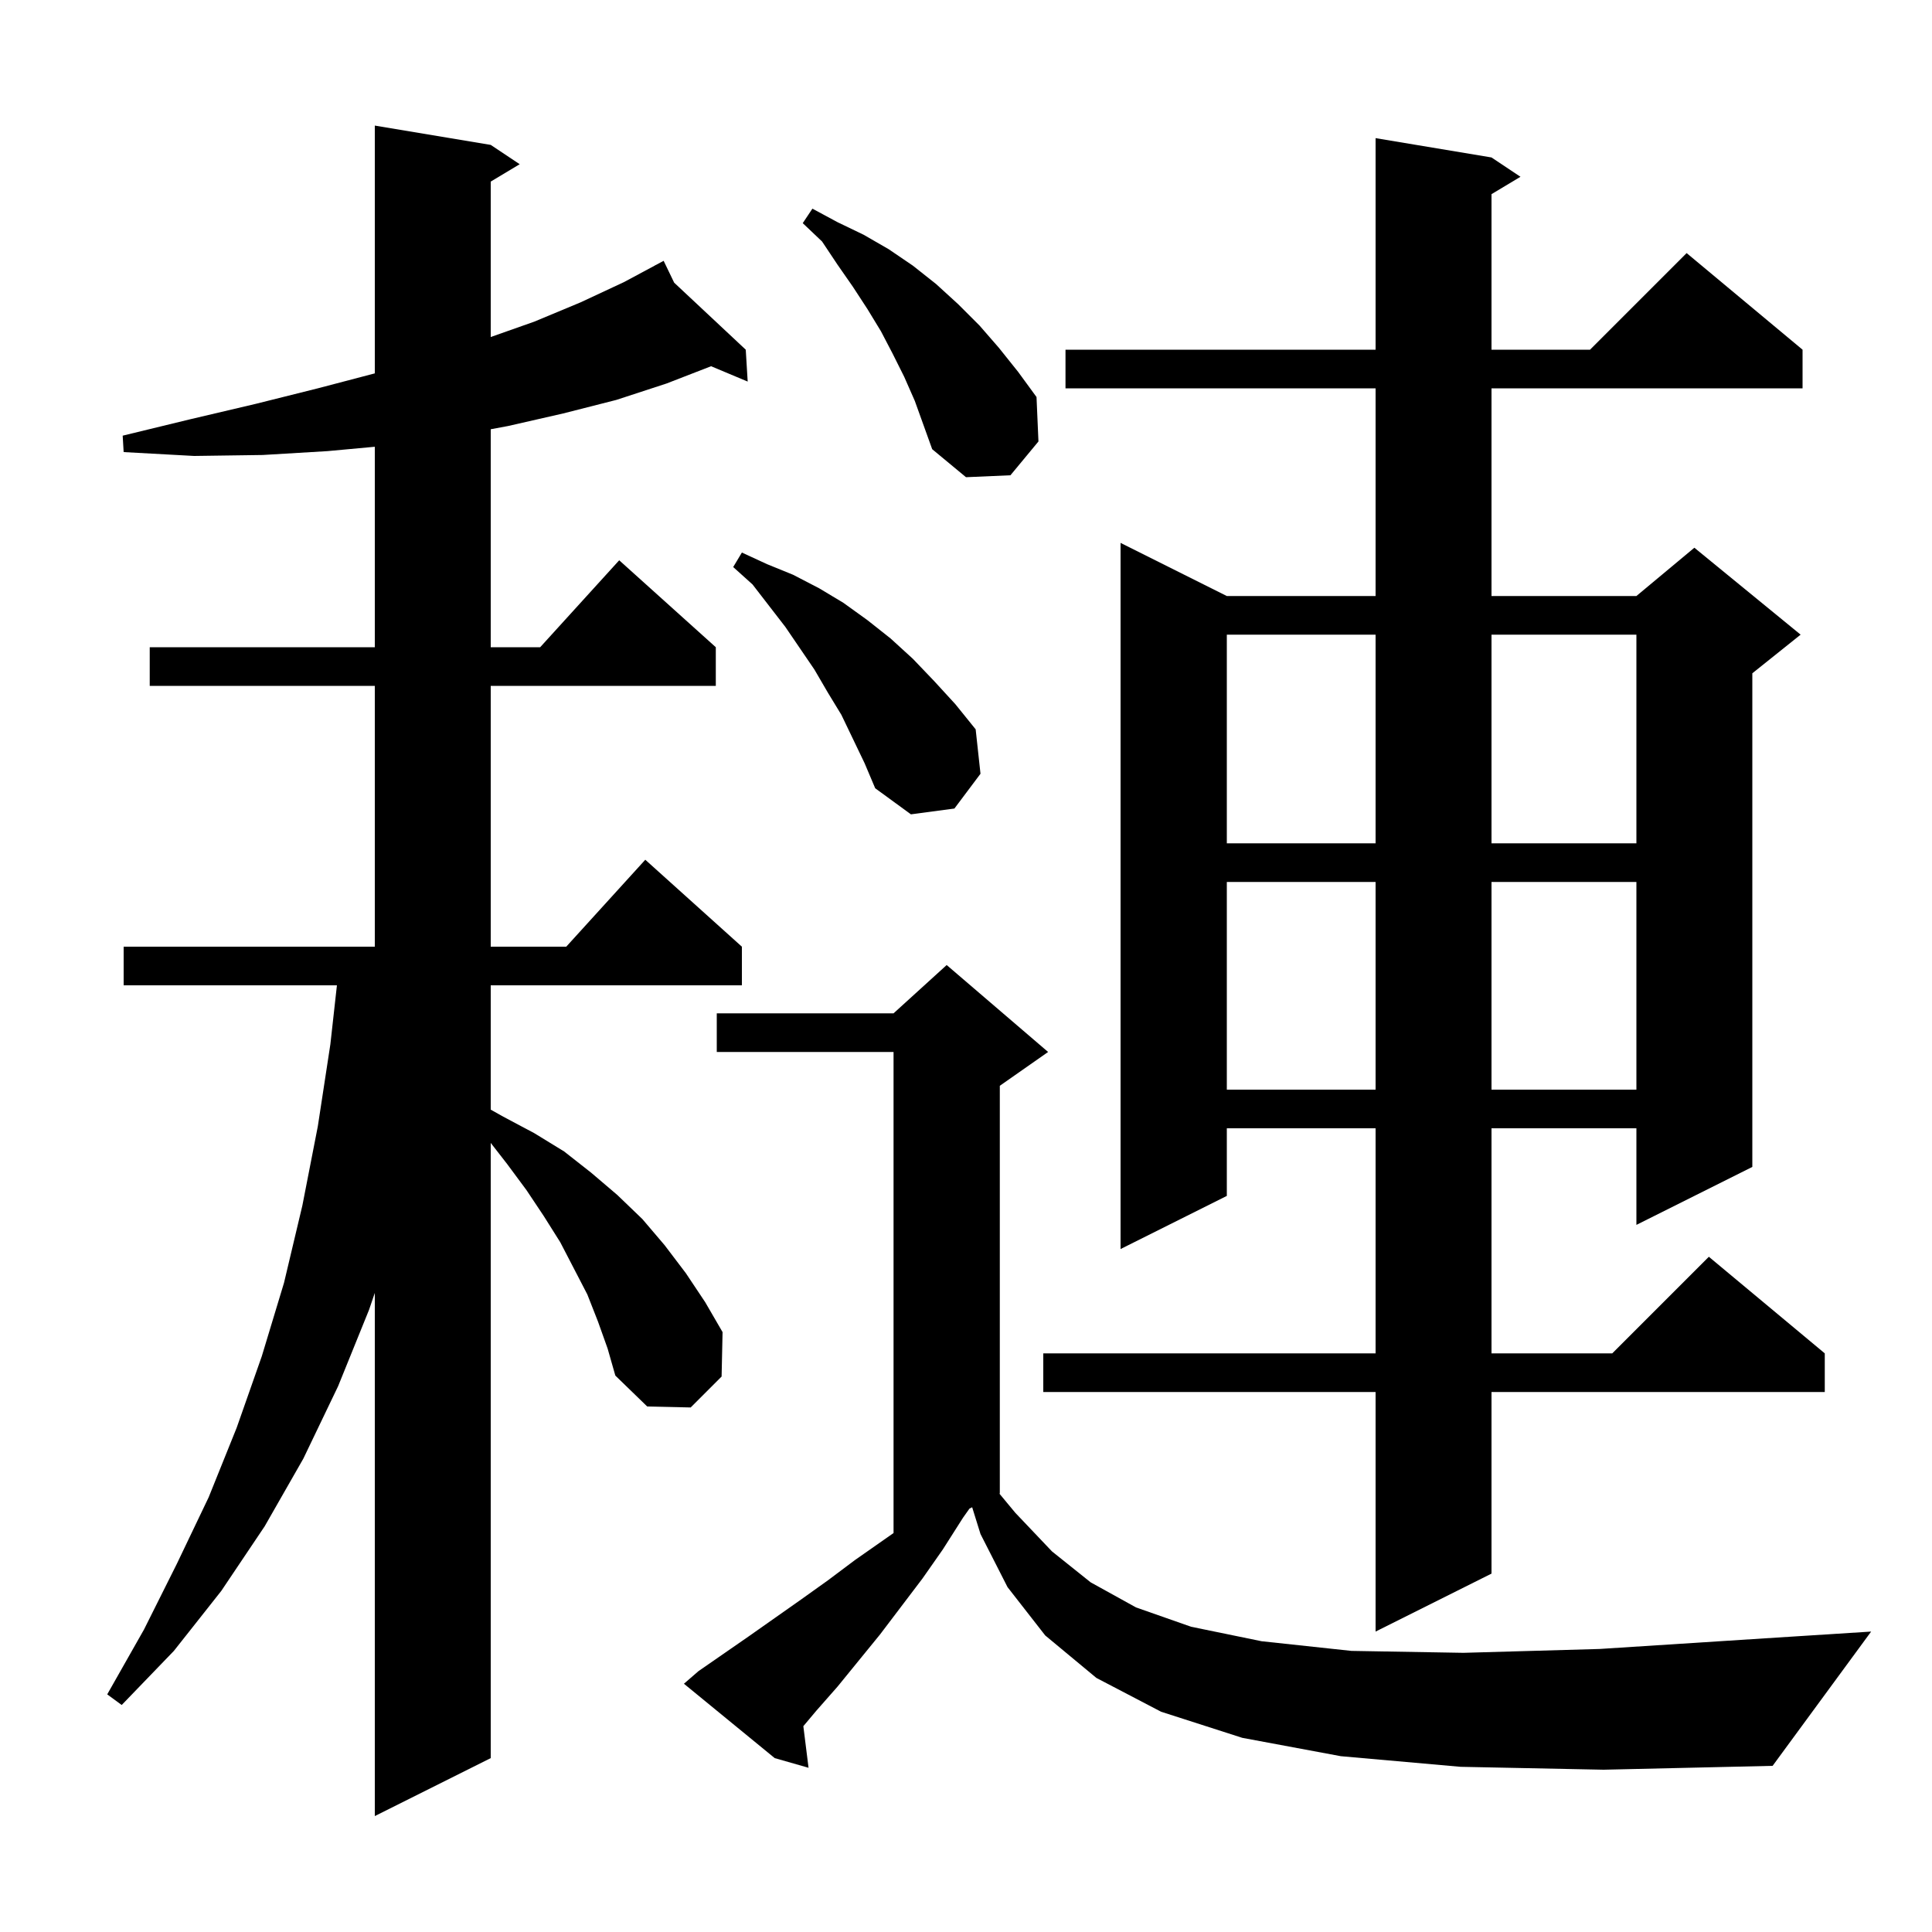 <svg xmlns="http://www.w3.org/2000/svg" xmlns:xlink="http://www.w3.org/1999/xlink" version="1.1" baseProfile="full" viewBox="0 0 200 200" width="200" height="200"><g fill="currentColor"><path d="M 61.9 136.8 L 60.8 134.0 L 58.0 128.6 L 56.3 125.9 L 54.5 123.2 L 52.5 120.5 L 50.8 118.314 L 50.8 182.0 L 38.8 188.0 L 38.8 133.843 L 38.2 135.6 L 35.0 143.5 L 31.4 151.0 L 27.4 158.0 L 22.9 164.7 L 18.0 170.9 L 12.6 176.5 L 11.1 175.4 L 14.9 168.7 L 18.3 161.9 L 21.6 155.0 L 24.5 147.8 L 27.1 140.4 L 29.4 132.8 L 31.3 124.8 L 32.9 116.6 L 34.2 108.1 L 34.878 102.0 L 12.8 102.0 L 12.8 98.0 L 38.8 98.0 L 38.8 71.0 L 15.5 71.0 L 15.5 67.0 L 38.8 67.0 L 38.8 46.248 L 33.9 46.7 L 27.2 47.1 L 20.1 47.2 L 12.8 46.8 L 12.7 45.1 L 19.7 43.4 L 26.5 41.8 L 32.9 40.2 L 38.8 38.652 L 38.8 13.0 L 50.8 15.0 L 53.8 17.0 L 50.8 18.8 L 50.8 34.888 L 55.3 33.3 L 60.1 31.3 L 64.6 29.2 L 67.837 27.463 L 67.8 27.4 L 67.856 27.453 L 68.7 27.0 L 69.789 29.262 L 77.2 36.2 L 77.4 39.5 L 73.612 37.912 L 69.0 39.7 L 63.8 41.4 L 58.3 42.8 L 52.6 44.1 L 50.8 44.436 L 50.8 67.0 L 55.918 67.0 L 64.1 58.0 L 74.1 67.0 L 74.1 71.0 L 50.8 71.0 L 50.8 98.0 L 58.618 98.0 L 66.8 89.0 L 76.8 98.0 L 76.8 102.0 L 50.8 102.0 L 50.8 114.869 L 52.1 115.6 L 55.3 117.3 L 58.4 119.2 L 61.2 121.4 L 63.9 123.7 L 66.5 126.2 L 68.8 128.9 L 71.0 131.8 L 73.0 134.8 L 74.8 137.9 L 74.7 142.5 L 71.5 145.7 L 67.0 145.6 L 63.7 142.4 L 62.9 139.6 Z M 151.2 182.9 L 138.8 181.8 L 128.6 179.9 L 120.2 177.2 L 113.5 173.7 L 108.2 169.3 L 104.3 164.3 L 101.5 158.8 L 100.638 156.031 L 100.36 156.17 L 99.7 157.1 L 97.6 160.4 L 95.5 163.4 L 91.1 169.2 L 86.7 174.6 L 84.5 177.1 L 83.162 178.693 L 83.7 183.0 L 80.2 182.0 L 70.8 174.3 L 72.3 173.0 L 77.5 169.4 L 82.9 165.6 L 85.7 163.6 L 88.5 161.5 L 92.5 158.7 L 92.5 108.9 L 74.2 108.9 L 74.2 104.9 L 92.5 104.9 L 98.0 99.9 L 108.5 108.9 L 103.5 112.4 L 103.5 154.6 L 103.458 154.621 L 105.1 156.6 L 108.9 160.6 L 112.9 163.8 L 117.6 166.4 L 123.3 168.4 L 130.6 169.9 L 139.9 170.9 L 151.5 171.1 L 165.6 170.7 L 182.7 169.6 L 193.7 168.9 L 183.5 182.8 L 166.0 183.2 Z M 154.4 16.3 L 157.4 18.3 L 154.4 20.1 L 154.4 36.2 L 164.6 36.2 L 174.6 26.2 L 186.6 36.2 L 186.6 40.2 L 154.4 40.2 L 154.4 61.7 L 169.4 61.7 L 175.4 56.7 L 186.4 65.7 L 181.4 69.7 L 181.4 120.8 L 169.4 126.8 L 169.4 116.8 L 154.4 116.8 L 154.4 140.1 L 166.9 140.1 L 176.9 130.1 L 188.9 140.1 L 188.9 144.1 L 154.4 144.1 L 154.4 162.9 L 142.4 168.9 L 142.4 144.1 L 108.0 144.1 L 108.0 140.1 L 142.4 140.1 L 142.4 116.8 L 127.0 116.8 L 127.0 123.8 L 116.0 129.3 L 116.0 56.2 L 127.0 61.7 L 142.4 61.7 L 142.4 40.2 L 110.3 40.2 L 110.3 36.2 L 142.4 36.2 L 142.4 14.3 Z M 127.0 91.3 L 127.0 112.8 L 142.4 112.8 L 142.4 91.3 Z M 154.4 91.3 L 154.4 112.8 L 169.4 112.8 L 169.4 91.3 Z M 127.0 65.7 L 127.0 87.3 L 142.4 87.3 L 142.4 65.7 Z M 154.4 65.7 L 154.4 87.3 L 169.4 87.3 L 169.4 65.7 Z M 87.1 74.0 L 85.7 71.7 L 84.3 69.3 L 81.3 64.9 L 77.9 60.5 L 75.9 58.7 L 76.8 57.2 L 79.4 58.4 L 82.1 59.5 L 84.8 60.9 L 87.3 62.4 L 89.8 64.2 L 92.2 66.1 L 94.5 68.2 L 96.7 70.5 L 98.9 72.9 L 101.0 75.5 L 101.5 80.1 L 98.8 83.7 L 94.3 84.3 L 90.6 81.6 L 89.5 79.0 Z M 93.6 39.0 L 92.4 36.6 L 91.2 34.3 L 89.8 32.0 L 88.3 29.7 L 86.7 27.4 L 85.1 25.0 L 83.1 23.1 L 84.1 21.6 L 86.7 23.0 L 89.4 24.3 L 92.0 25.8 L 94.5 27.5 L 96.9 29.4 L 99.2 31.5 L 101.4 33.7 L 103.4 36.0 L 105.4 38.5 L 107.3 41.1 L 107.5 45.7 L 104.6 49.2 L 100.0 49.4 L 96.5 46.5 L 94.7 41.5 Z "/></g></svg>